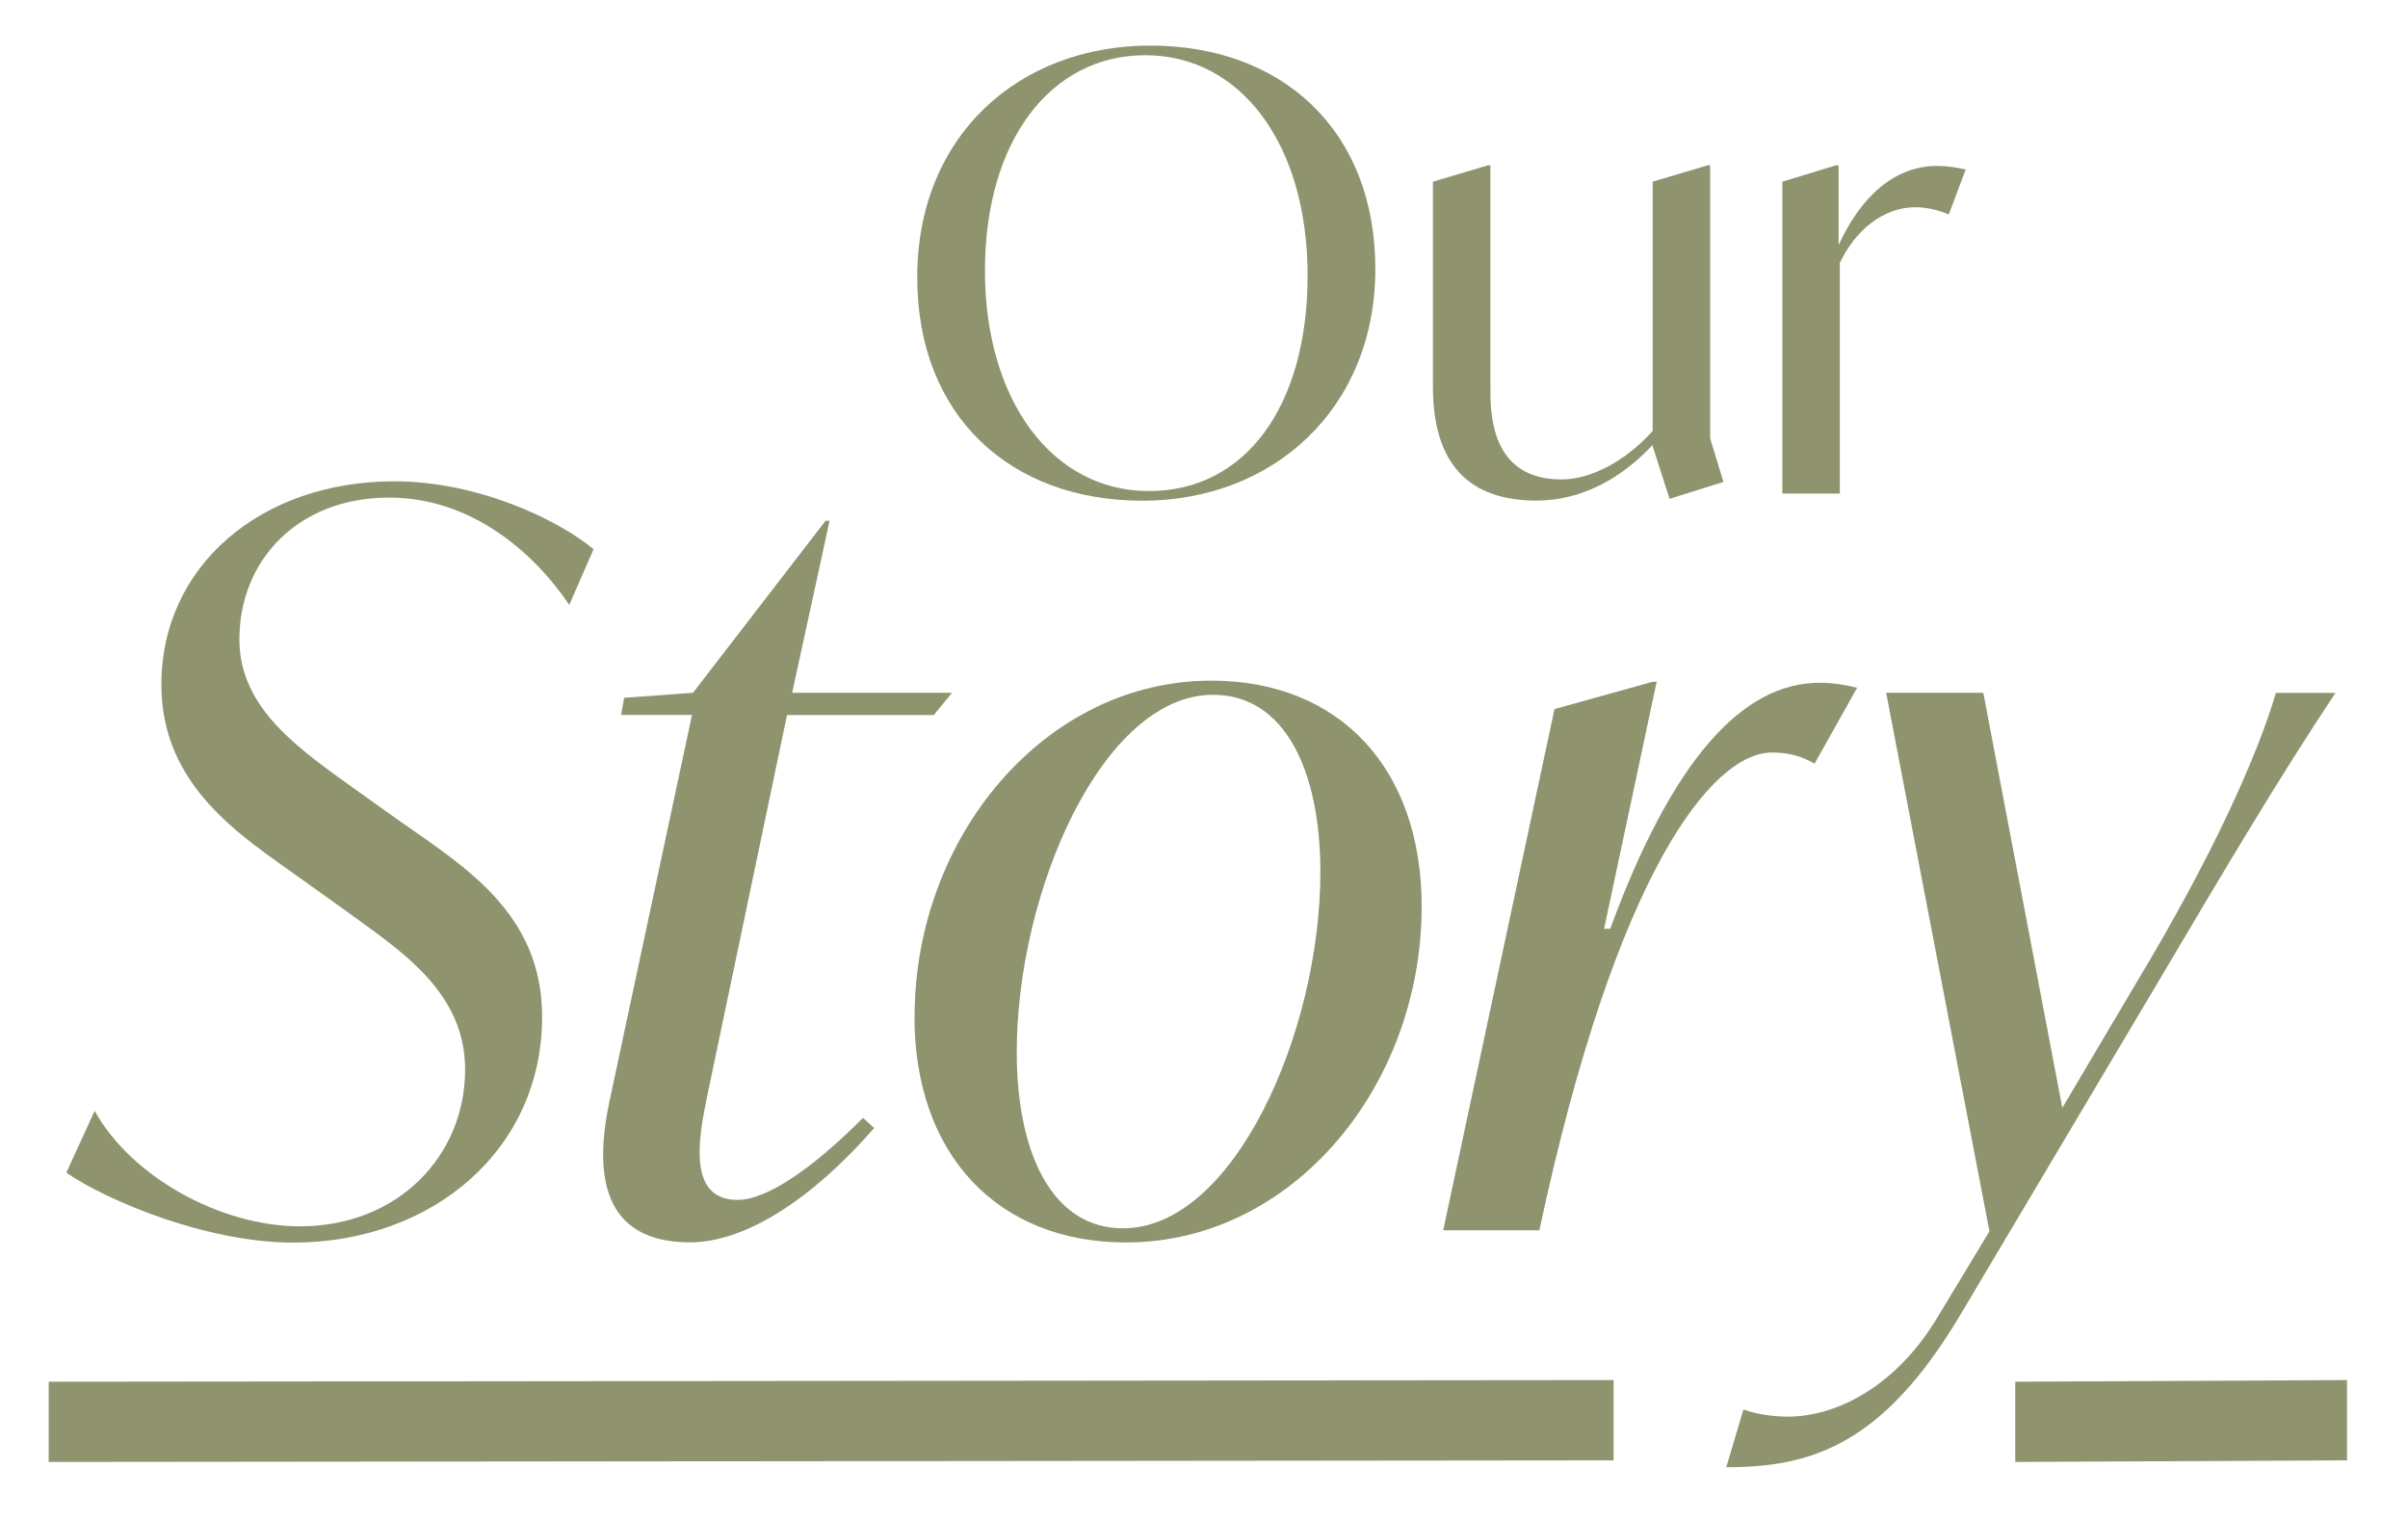 <?xml version="1.0" encoding="UTF-8"?>
<svg id="Layer_1" xmlns="http://www.w3.org/2000/svg" version="1.1" viewBox="0 0 192.33 121.48">
  <!-- Generator: Adobe Illustrator 29.5.1, SVG Export Plug-In . SVG Version: 2.1.0 Build 141)  -->
  <defs>
    <style>
      .st0 {
        fill: #8f946f;
      }
    </style>
  </defs>
  <g>
    <path class="st0" d="M5.3,93.65l2.26-4.93c2.91,5.25,10.02,9.22,16.41,9.22,7.76,0,13.18-5.58,13.18-12.53,0-6.39-5.5-9.7-9.78-12.85l-3.4-2.43c-4.61-3.31-11.08-7.28-11.08-15.44,0-9.54,8-16.25,18.59-16.25,6.71,0,13.1,3.07,15.93,5.42l-1.94,4.45c-2.83-4.2-7.84-8.57-14.39-8.57-7.28,0-11.96,5.01-11.96,11.32,0,5.58,4.85,8.81,9.46,12.13l3.4,2.42c5.17,3.64,11.32,7.36,11.32,15.6,0,10.59-8.73,18.03-19.89,18.03-6.87,0-14.79-3.31-18.11-5.58Z"/>
    <path class="st0" d="M56.4,87.99c-.81,3.8-1.13,7.84,2.51,7.84,2.26,0,5.82-2.34,10.02-6.55l.89.81c-4.93,5.66-10.27,9.13-14.71,9.13-7.11,0-7.6-5.58-6.47-11.08l6.63-31.04h-5.66l.24-1.37,5.5-.4,10.59-13.74h.32l-2.99,13.74h12.77l-1.46,1.78h-11.72l-6.47,30.88Z"/>
    <path class="st0" d="M73.05,81.2c0-14.39,10.43-26.84,23.69-26.84,10.27,0,16.81,7.03,16.81,18.03,0,14.39-10.35,26.84-23.61,26.84-10.27,0-16.9-7.03-16.9-18.03ZM105.46,69.64c0-8.08-2.83-14.15-8.57-14.15-8.81,0-15.68,15.68-15.68,28.54,0,8.08,2.83,14.07,8.49,14.07,8.81,0,15.76-15.6,15.76-28.46Z"/>
    <path class="st0" d="M148.33,54.93l-3.4,6.06c-.97-.57-2.02-.89-3.39-.89-4.77,0-12.45,9.46-18.59,38.16h-7.68l8.89-41.63,7.84-2.18h.32l-4.2,19.73h.49c4.93-13.42,10.51-19.65,16.73-19.65,1.29,0,2.34.24,2.99.4Z"/>
    <path class="st0" d="M186.54,55.33c-4.61,6.95-8.49,13.5-14.71,24.01l-15.28,25.71c-6.22,10.43-11.96,12.13-18.67,12.13l1.37-4.61c1.13.4,2.43.57,3.56.57,3.72,0,8.65-2.26,12.13-8.25l3.96-6.55-8.25-43.01h7.76l6.31,33.15,5.74-9.7c6.39-10.59,9.86-18.51,11.32-23.44h4.77Z"/>
  </g>
  <g>
    <path class="st0" d="M73.26,22.15c0-11.31,8.12-18.51,18.61-18.51s17.98,6.72,17.98,17.84-8.12,18.51-18.61,18.51-17.98-6.72-17.98-17.84ZM104.44,22.01c0-10.54-5.37-17.6-12.96-17.6s-12.81,6.86-12.81,17.21,5.37,17.6,13.1,17.6,12.67-6.82,12.67-17.21Z"/>
    <path class="st0" d="M137.65,38.49l-4.3,1.35-1.35-4.21v-.1c-2.37,2.56-5.56,4.45-9.28,4.45-5.37,0-8.27-2.9-8.27-9.09V14.51l4.4-1.31h.19v17.79c0,1.98,0,7.3,5.66,7.3,2.42,0,5.17-1.5,7.3-3.87V14.51l4.4-1.31h.19v21.8l1.06,3.48Z"/>
    <path class="st0" d="M157,13.55l-1.35,3.58c-.87-.39-1.89-.58-2.66-.58-2.61,0-4.83,1.89-6.04,4.45v18.42h-4.59V14.51l4.3-1.31h.19v6.38c1.79-3.92,4.5-6.33,7.88-6.33.87,0,1.69.15,2.27.29Z"/>
  </g>
  <polygon class="st0" points="128.88 110.22 3.89 110.35 3.89 116.76 128.88 116.63 128.88 110.22"/>
  <polygon class="st0" points="187.46 110.22 160.96 110.35 160.96 116.76 187.46 116.63 187.46 110.22"/>
</svg>